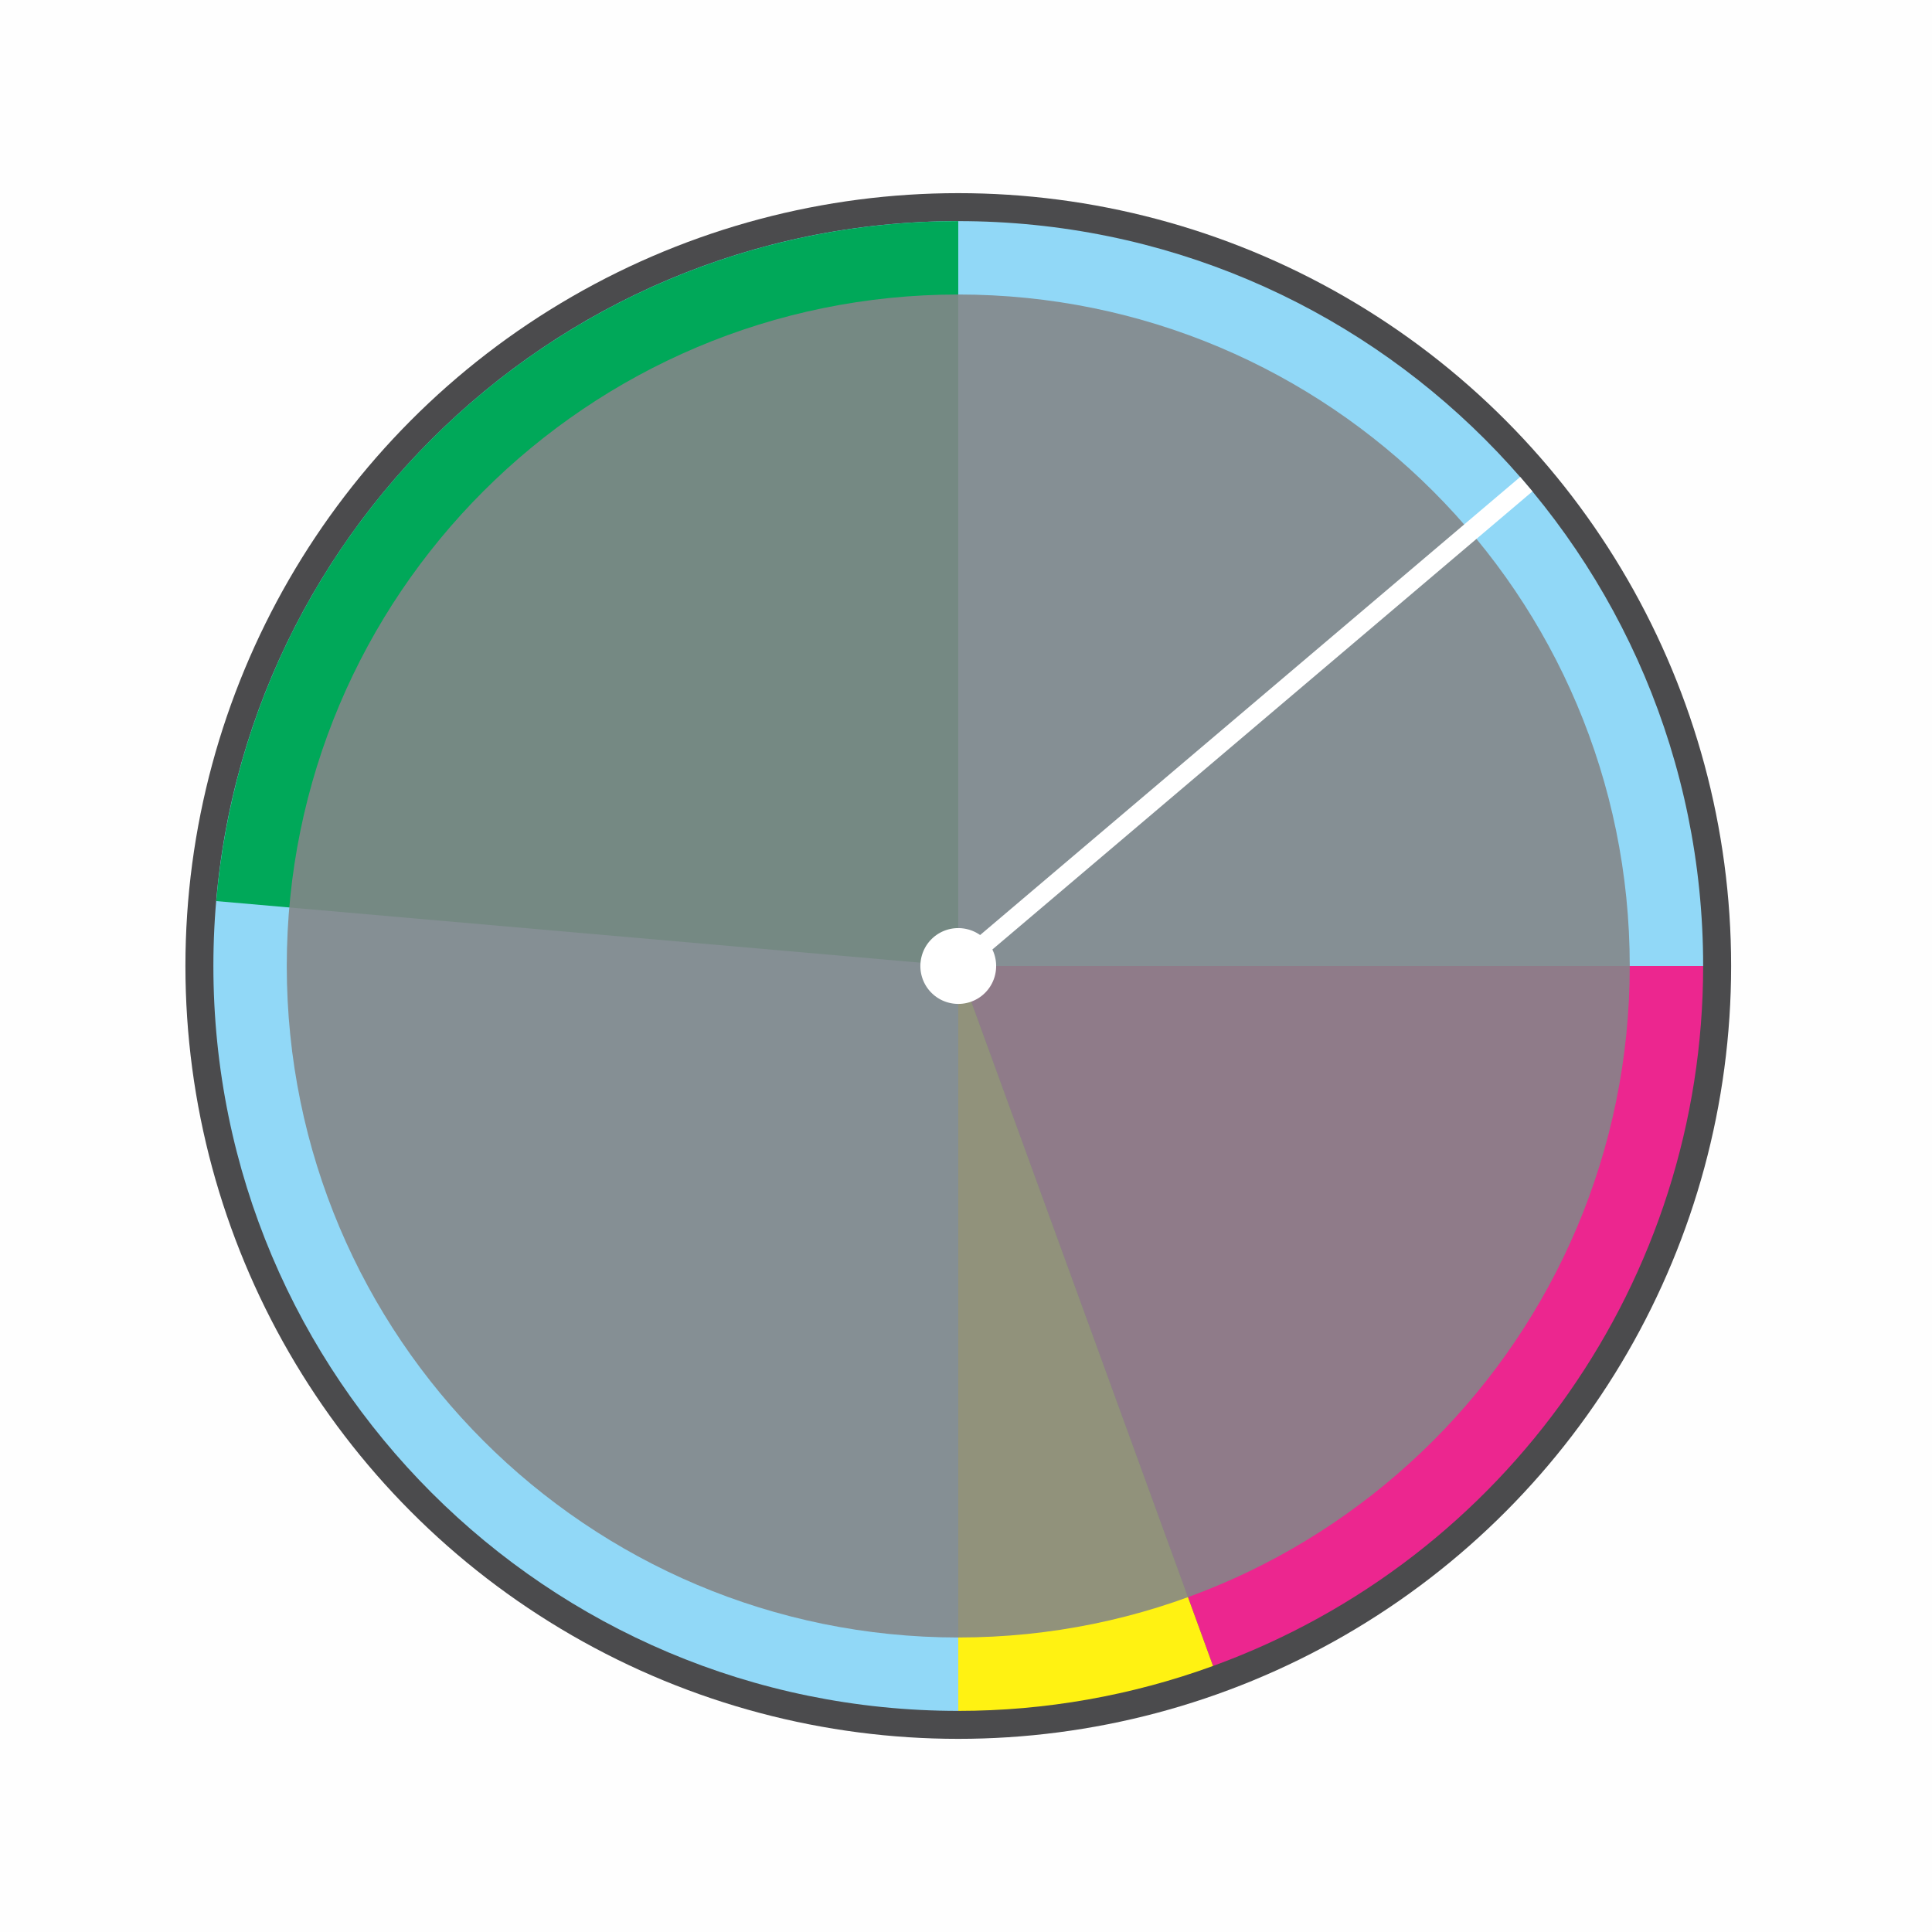 <?xml version="1.0" encoding="UTF-8"?>
<!DOCTYPE svg PUBLIC "-//W3C//DTD SVG 1.1//EN" "http://www.w3.org/Graphics/SVG/1.1/DTD/svg11.dtd">
<!-- Creator: CorelDRAW -->
<svg xmlns="http://www.w3.org/2000/svg" xml:space="preserve" width="2.83in" height="2.83in" version="1.1" style="shape-rendering:geometricPrecision; text-rendering:geometricPrecision; image-rendering:optimizeQuality; fill-rule:evenodd; clip-rule:evenodd"
viewBox="0 0 2859.55 2859.55"
 xmlns:xlink="http://www.w3.org/1999/xlink"
 xmlns:xodm="http://www.corel.com/coreldraw/odm/2003">
 <defs>
  <style type="text/css">
   <![CDATA[
    .fil1 {fill:#FEFEFE}
    .fil2 {fill:#4B4B4D}
    .fil6 {fill:#FFF212}
    .fil5 {fill:#EC268F}
    .fil3 {fill:#91D8F7}
    .fil4 {fill:#00A859}
    .fil0 {fill:#D5D5D5}
    .fil8 {fill:white;fill-rule:nonzero}
    .fil7 {fill:#848688;fill-opacity:0.89}
   ]]>
  </style>
 </defs>
 <rect class="fil0" x="-100.16" y="-108.78" width="3030.8" height="3030.8"/>
 <g id="Layer_x0020_1">
  <g id="_2356782820832">
   <rect class="fil1" width="2859.55" height="2859.55"/>
   <g>
    <circle class="fil2" cx="1418.34" cy="1429.78" r="1143.9"/>
    <path class="fil3" d="M1418.33 1429.78l0 1102.5c-608.89,0 -1102.5,-493.61 -1102.5,-1102.5 0,-608.89 493.61,-1102.5 1102.5,-1102.5 608.9,0 1102.5,493.61 1102.5,1102.5l-1102.5 0z"/>
    <path class="fil4" d="M1418.33 1429.78l-1098.3 -96.09c49.82,-569.48 526.65,-1006.41 1098.3,-1006.41l0 1102.5z"/>
    <path class="fil5" d="M1418.33 1429.78l1102.5 0c0,463.49 -289.89,877.48 -725.42,1036.01l-377.08 -1036.01z"/>
    <path class="fil6" d="M1418.33 1429.78l377.08 1036.01c-120.85,43.99 -248.47,66.49 -377.08,66.49l0 -1102.5z"/>
    <path class="fil7" d="M1418.33 435.9c548.9,0 993.87,444.97 993.87,993.88 0,548.9 -444.97,993.87 -993.87,993.87 -548.9,0 -993.88,-444.97 -993.88,-993.87 0,-548.9 444.97,-993.88 993.88,-993.88z"/>
    <g>
     <path class="fil8" d="M1382.02 1386.96l2.24 -1.81 2.31 -1.67 2.37 -1.54 2.42 -1.4 2.47 -1.28 2.52 -1.14 2.56 -1.01 2.59 -0.88 2.62 -0.75 2.65 -0.62 2.67 -0.49 2.68 -0.36 2.69 -0.23 2.7 -0.1 2.7 0.03 2.69 0.16 2.68 0.29 2.66 0.41 2.65 0.54 2.62 0.66 2.59 0.79 2.55 0.91 2.51 1.04 2.47 1.17 2.41 1.29 2.36 1.42 2.3 1.54 2.24 1.66 2.16 1.79 2.09 1.91 2.01 2.03 1.92 2.15 0 0 1.81 2.25 1.67 2.31 1.54 2.37 1.4 2.43 1.28 2.47 1.14 2.52 1.01 2.56 0.88 2.6 0.75 2.63 0.62 2.65 0.49 2.67 0.36 2.68 0.23 2.69 0.1 2.7 -0.03 2.7 -0.16 2.69 -0.29 2.68 -0.41 2.67 -0.54 2.64 -0.66 2.62 -0.79 2.59 -0.92 2.55 -1.04 2.51 -1.17 2.47 -1.29 2.41 -1.41 2.36 -1.54 2.3 -1.66 2.23 -1.78 2.16 -1.91 2.08 -2.02 2 -2.15 1.92 0 0 -2.24 1.81 -2.31 1.67 -2.37 1.54 -2.42 1.4 -2.47 1.28 -2.52 1.14 -2.56 1.01 -2.59 0.88 -2.62 0.75 -2.65 0.62 -2.67 0.49 -2.68 0.36 -2.69 0.23 -2.7 0.1 -2.7 -0.03 -2.69 -0.16 -2.68 -0.29 -2.66 -0.41 -2.65 -0.54 -2.62 -0.66 -2.59 -0.79 -2.55 -0.91 -2.51 -1.04 -2.47 -1.17 -2.41 -1.29 -2.36 -1.42 -2.3 -1.54 -2.24 -1.66 -2.16 -1.79 -2.09 -1.91 -2.01 -2.03 -1.92 -2.15 0 0 -1.81 -2.25 -1.67 -2.31 -1.54 -2.37 -1.4 -2.43 -1.28 -2.47 -1.14 -2.52 -1.01 -2.56 -0.88 -2.6 -0.75 -2.63 -0.62 -2.65 -0.49 -2.67 -0.36 -2.68 -0.23 -2.69 -0.1 -2.7 0.03 -2.7 0.16 -2.69 0.29 -2.68 0.41 -2.67 0.54 -2.64 0.66 -2.62 0.79 -2.59 0.92 -2.55 1.04 -2.51 1.17 -2.47 1.29 -2.41 1.41 -2.36 1.54 -2.3 1.66 -2.23 1.78 -2.16 1.91 -2.08 2.02 -2 2.15 -1.92 0 0zm886.19 -659.65l-840.8 713.17 -18.15 -21.41 840.8 -713.17 18.15 21.41z"/>
    </g>
   </g>
  </g>
 </g>
</svg>
